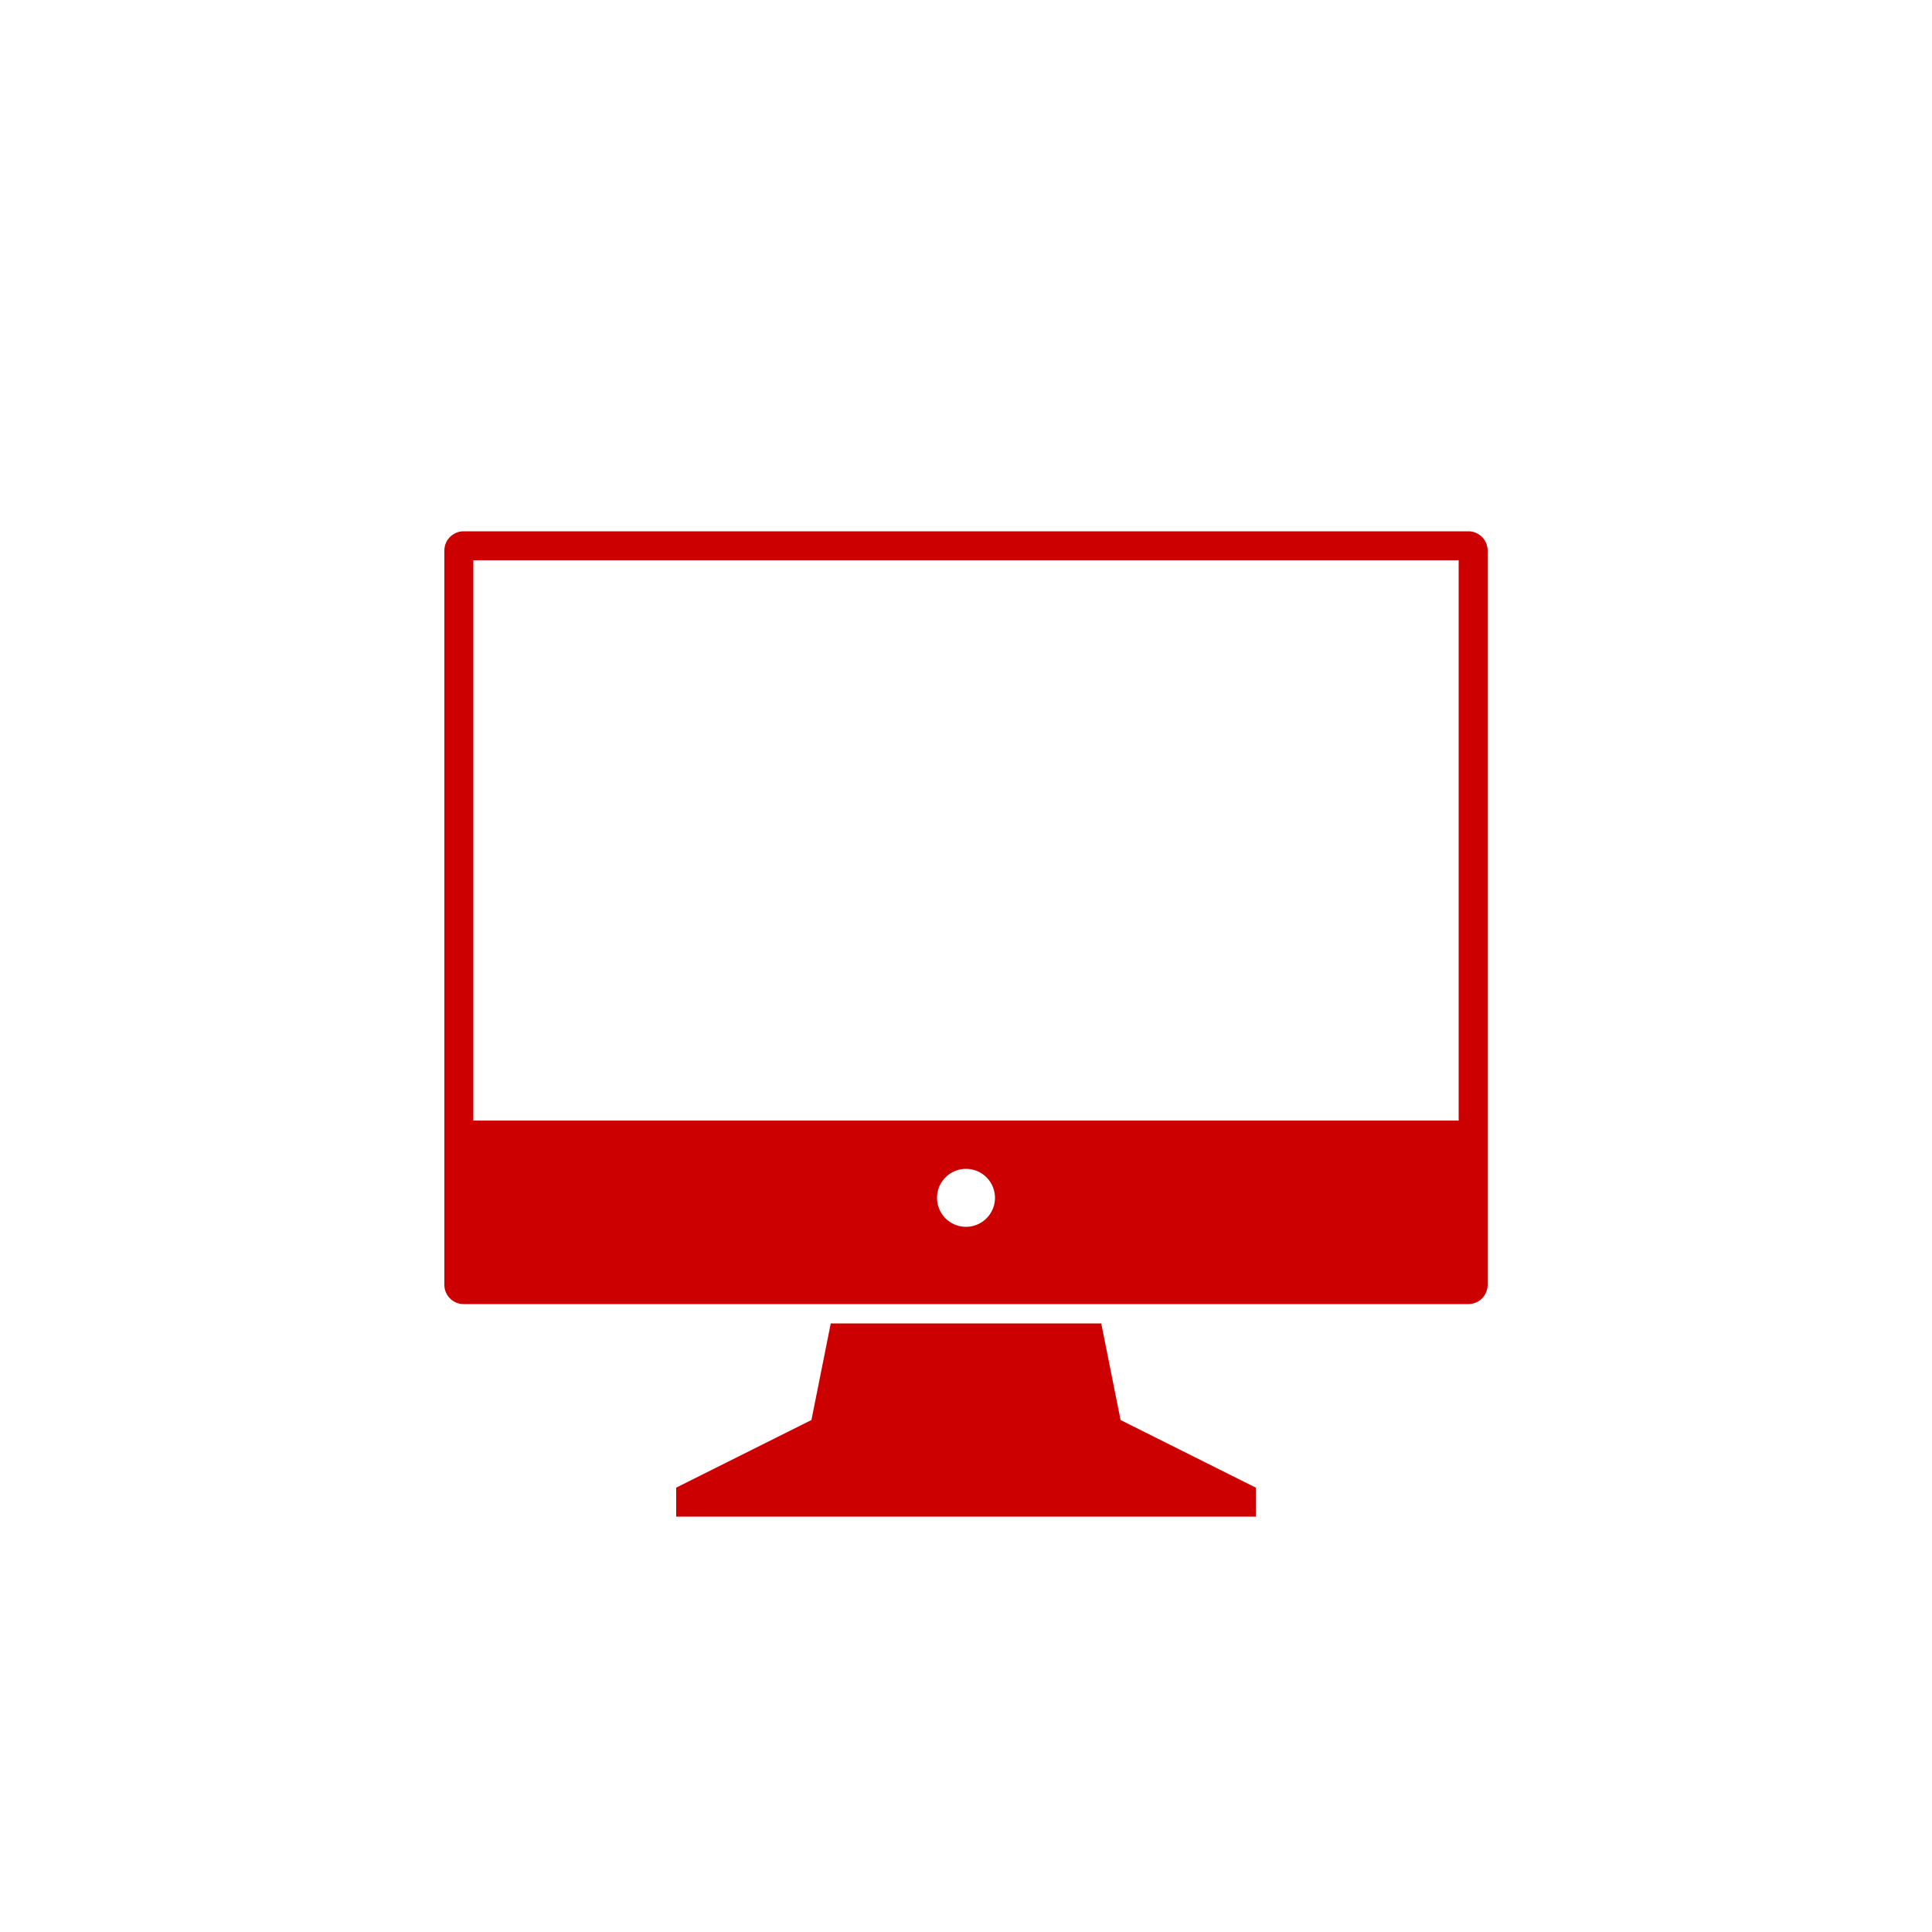 <svg xmlns="http://www.w3.org/2000/svg" viewBox="0 0 100 100" height="100" width="100"><path fill="#c00" d="M58 73.5l-1-5H43l-1 5-7 3.5v1.5h30V77l-7-3.5zM76 27.5H24a1 1 0 0 0-1 1v38a1 1 0 0 0 1 1h52a1 1 0 0 0 1-1v-38a1 1 0 0 0-1-1zm-26 36a1.5 1.5 0 1 1 1.5-1.5 1.5 1.5 0 0 1-1.5 1.5zM75.5 58h-51V29h51z"/></svg>